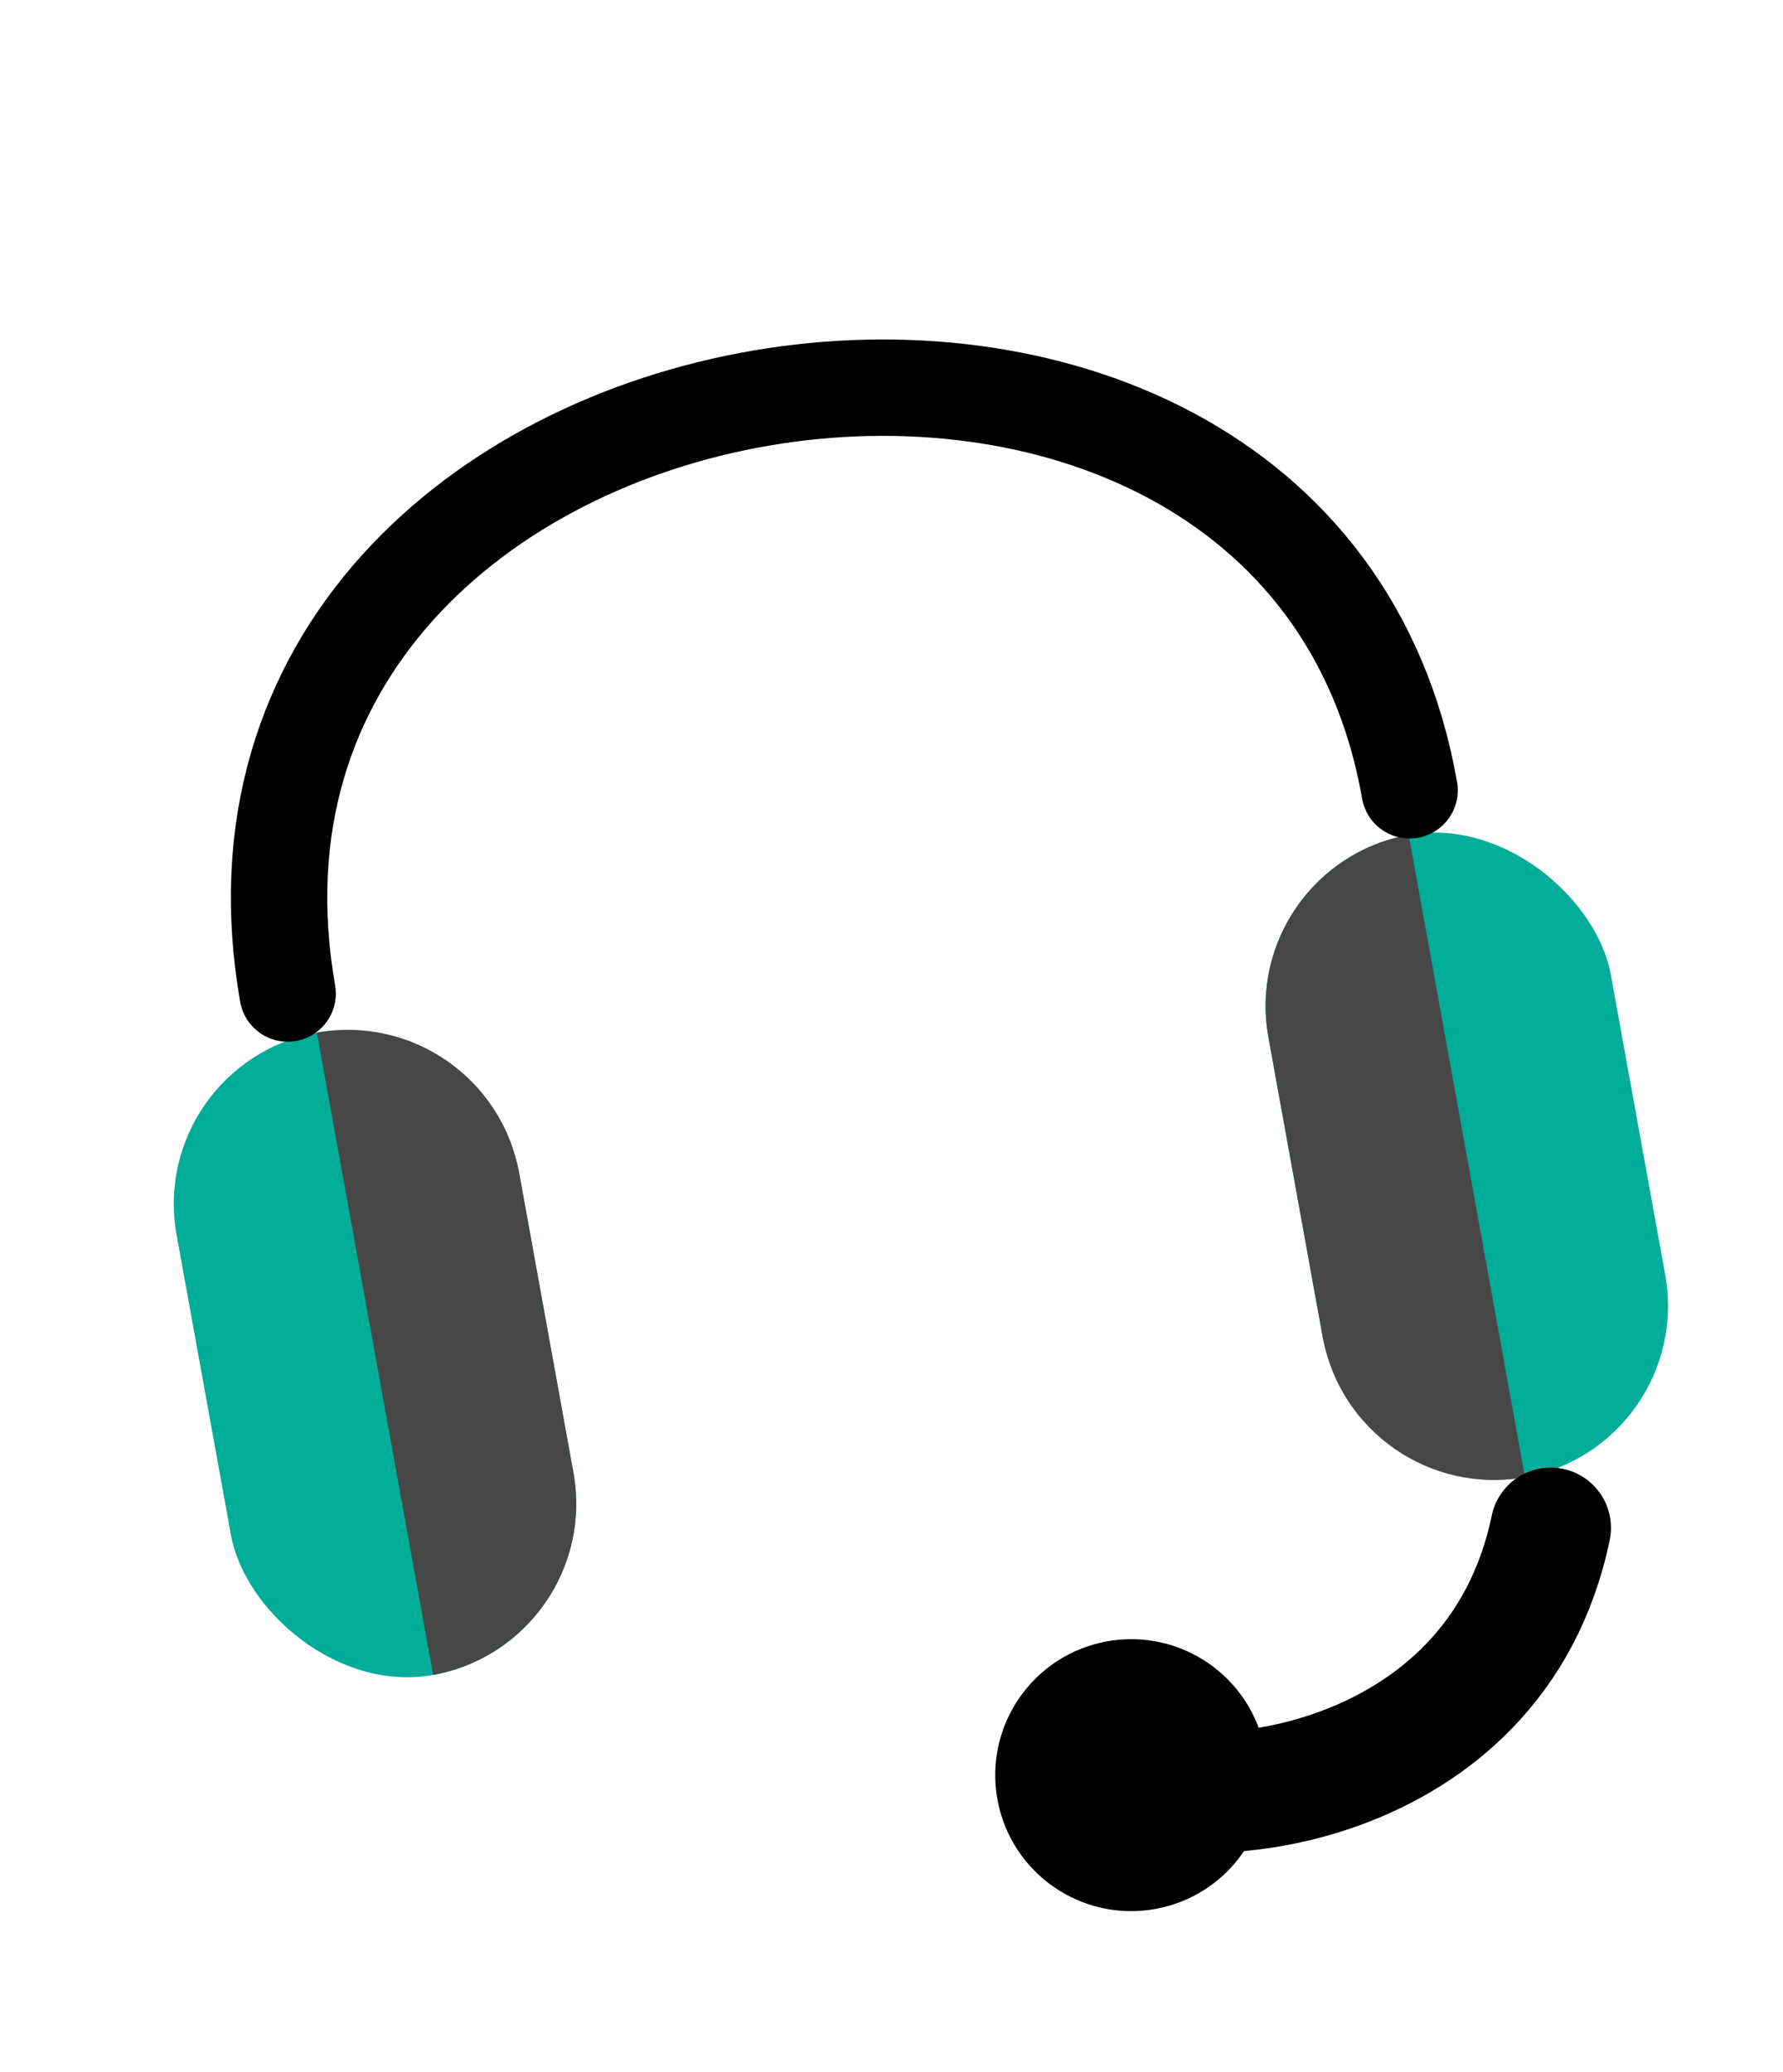 <svg width="74" height="86" viewBox="0 0 74 86" fill="none" xmlns="http://www.w3.org/2000/svg">
<rect x="6.042" y="44.143" width="14.447" height="27.088" rx="7.224" transform="rotate(-10.266 6.042 44.143)" fill="#00AD98"/>
<path fill-rule="evenodd" clip-rule="evenodd" d="M17.978 69.51C21.904 68.799 24.51 65.04 23.799 61.115L21.546 48.676C20.835 44.75 17.076 42.145 13.15 42.855L17.978 69.51Z" fill="#474747"/>
<rect x="51.355" y="35.936" width="14.447" height="27.088" rx="7.224" transform="rotate(-10.266 51.355 35.936)" fill="#00AD98"/>
<path fill-rule="evenodd" clip-rule="evenodd" d="M63.296 61.302L63.291 61.303L58.464 34.648C54.538 35.359 51.932 39.118 52.643 43.044L54.896 55.482C55.607 59.408 59.366 62.014 63.291 61.303C63.291 61.303 63.291 61.303 63.291 61.303C63.293 61.303 63.294 61.302 63.296 61.302Z" fill="#474747"/>
<path d="M11.938 41.231C7.057 13.388 53.8 5.974 58.502 32.797" stroke="black" stroke-width="4" stroke-linecap="round"/>
<path d="M64.36 63.404C62.031 74.608 49.175 75.407 46.727 73.709" stroke="black" stroke-width="5" stroke-linecap="round"/>
<circle cx="46.949" cy="73.669" r="5.643" transform="rotate(-10.266 46.949 73.669)" fill="black"/>
</svg>

